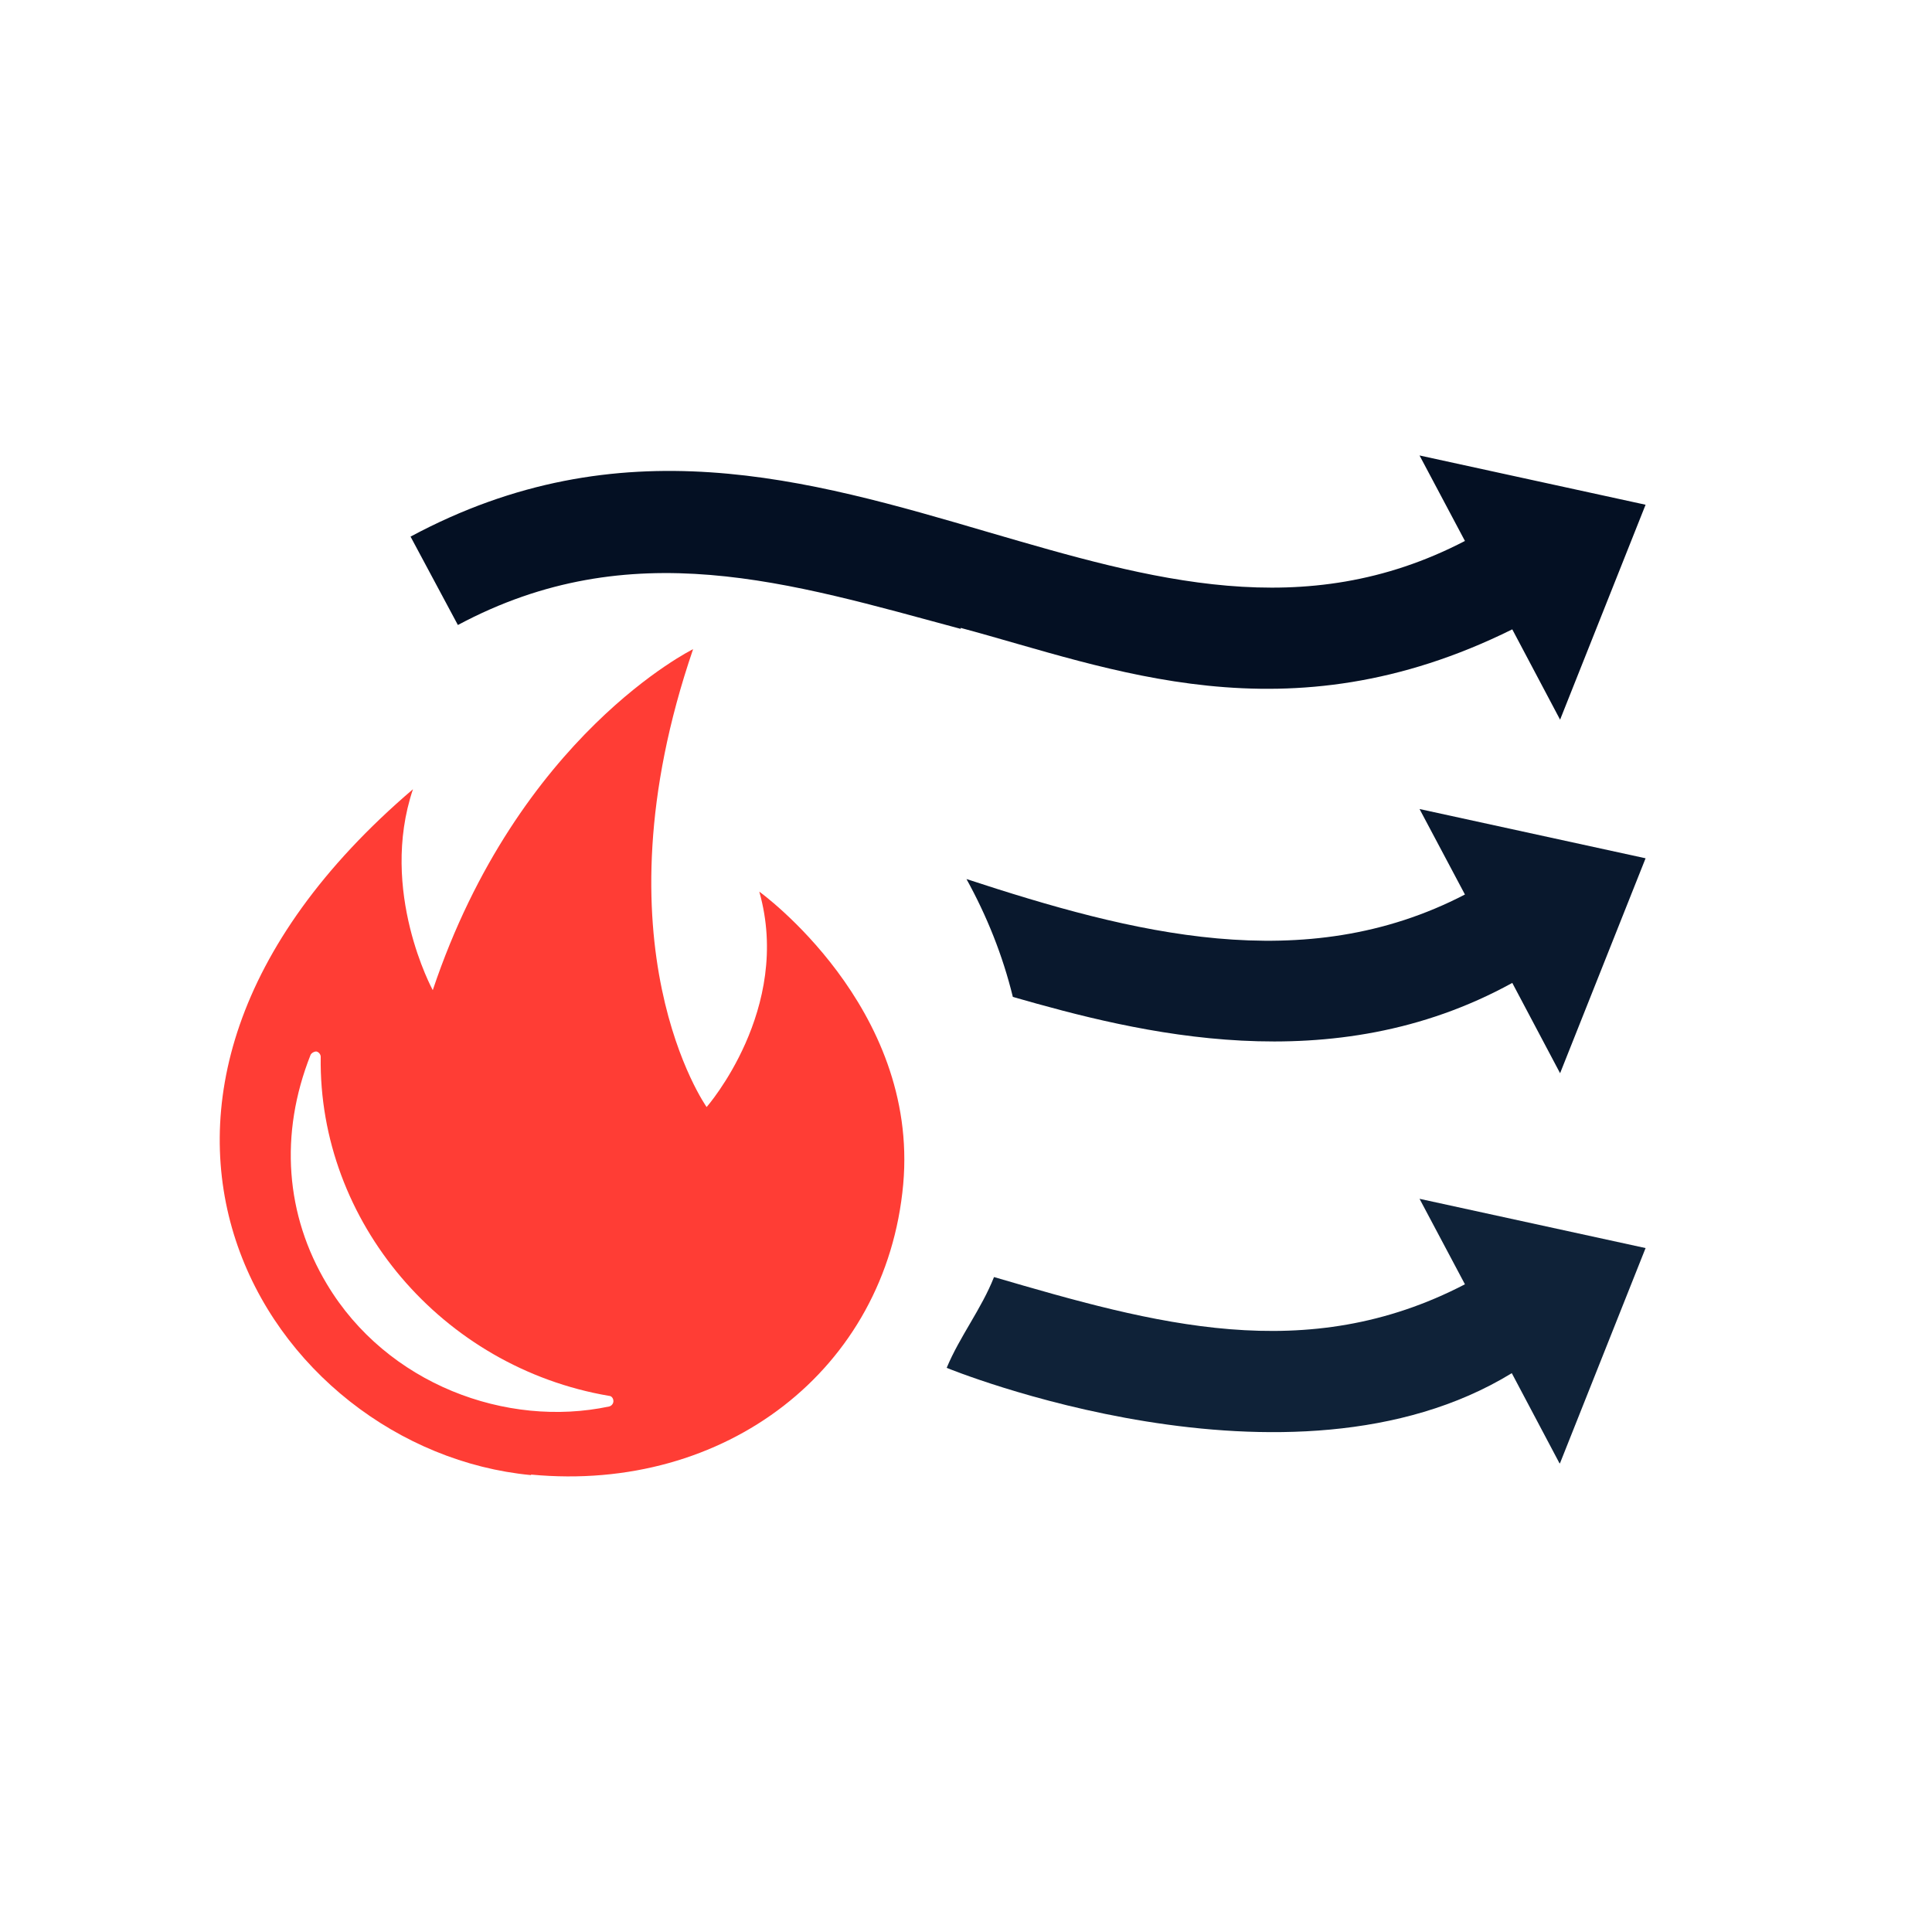 <?xml version="1.0" encoding="UTF-8"?>
<svg id="Layer_1" xmlns="http://www.w3.org/2000/svg" version="1.1" viewBox="0 0 400 400">
  <!-- Generator: Adobe Illustrator 29.7.1, SVG Export Plug-In . SVG Version: 2.1.1 Build 8)  -->
  <defs>
    <style>
      .st0 {
        fill: #ff3d35;
      }

      .st1 {
        fill: #0f2238;
      }

      .st2 {
        fill: #09182d;
      }

      .st3 {
        fill: #041023;
      }
    </style>
  </defs>
  <path class="st1" d="M323,302.9l17.7-44.5-46.8-10.2,9.4,17.7c-32.9,17.1-64.3,8.2-97.5-1.5-2.6,6.6-7.1,12.3-9.8,18.8,0,0,71.1,29.2,117,1.1l9.9,18.7Z"/>
  <path class="st2" d="M293.9,167.5l9.4,17.7c-33.3,17.3-69,8-103.2-3.2,4.2,7.6,7.5,15.8,9.6,24.4,25.8,7.4,66,17.7,103.4-2.9l9.9,18.7,17.7-44.5-46.8-10.2Z"/>
  <path class="st3" d="M198.9,130c31,8.3,67.4,23.5,114.2.3l9.9,18.7,17.7-44.5-46.8-10.2,9.4,17.7c-33.3,17.3-65,8-98.6-1.8-37.5-11-76.3-22.4-119.7.9l9.8,18.3c35.9-19.2,68.8-8.7,104.1.8Z"/>
  <path class="st0" d="M110,305.3c40.1,3.8,73.5-21.7,77-60.1,3.3-36.8-29.8-60.6-29.8-60.6,6.9,24.3-10.9,44.6-10.9,44.6,0,0-23.8-33.5-2.8-94.8,0,0-36.2,17.8-53.9,70.6,0,0-11.2-20.5-4.1-41.6-75.9,64.8-30.1,136.8,24.4,142ZM64.3,218.4c.2-.4.7-.7,1.2-.7.5.1.9.6.9,1.1-.5,34.1,25.1,64.3,59.7,70.2.5,0,.9.5.9,1.1,0,.5-.4,1-.9,1.1-21.2,4.5-46-4.6-58.4-25.3-8.6-14.3-9.9-31.1-3.4-47.5Z"/>
</svg>